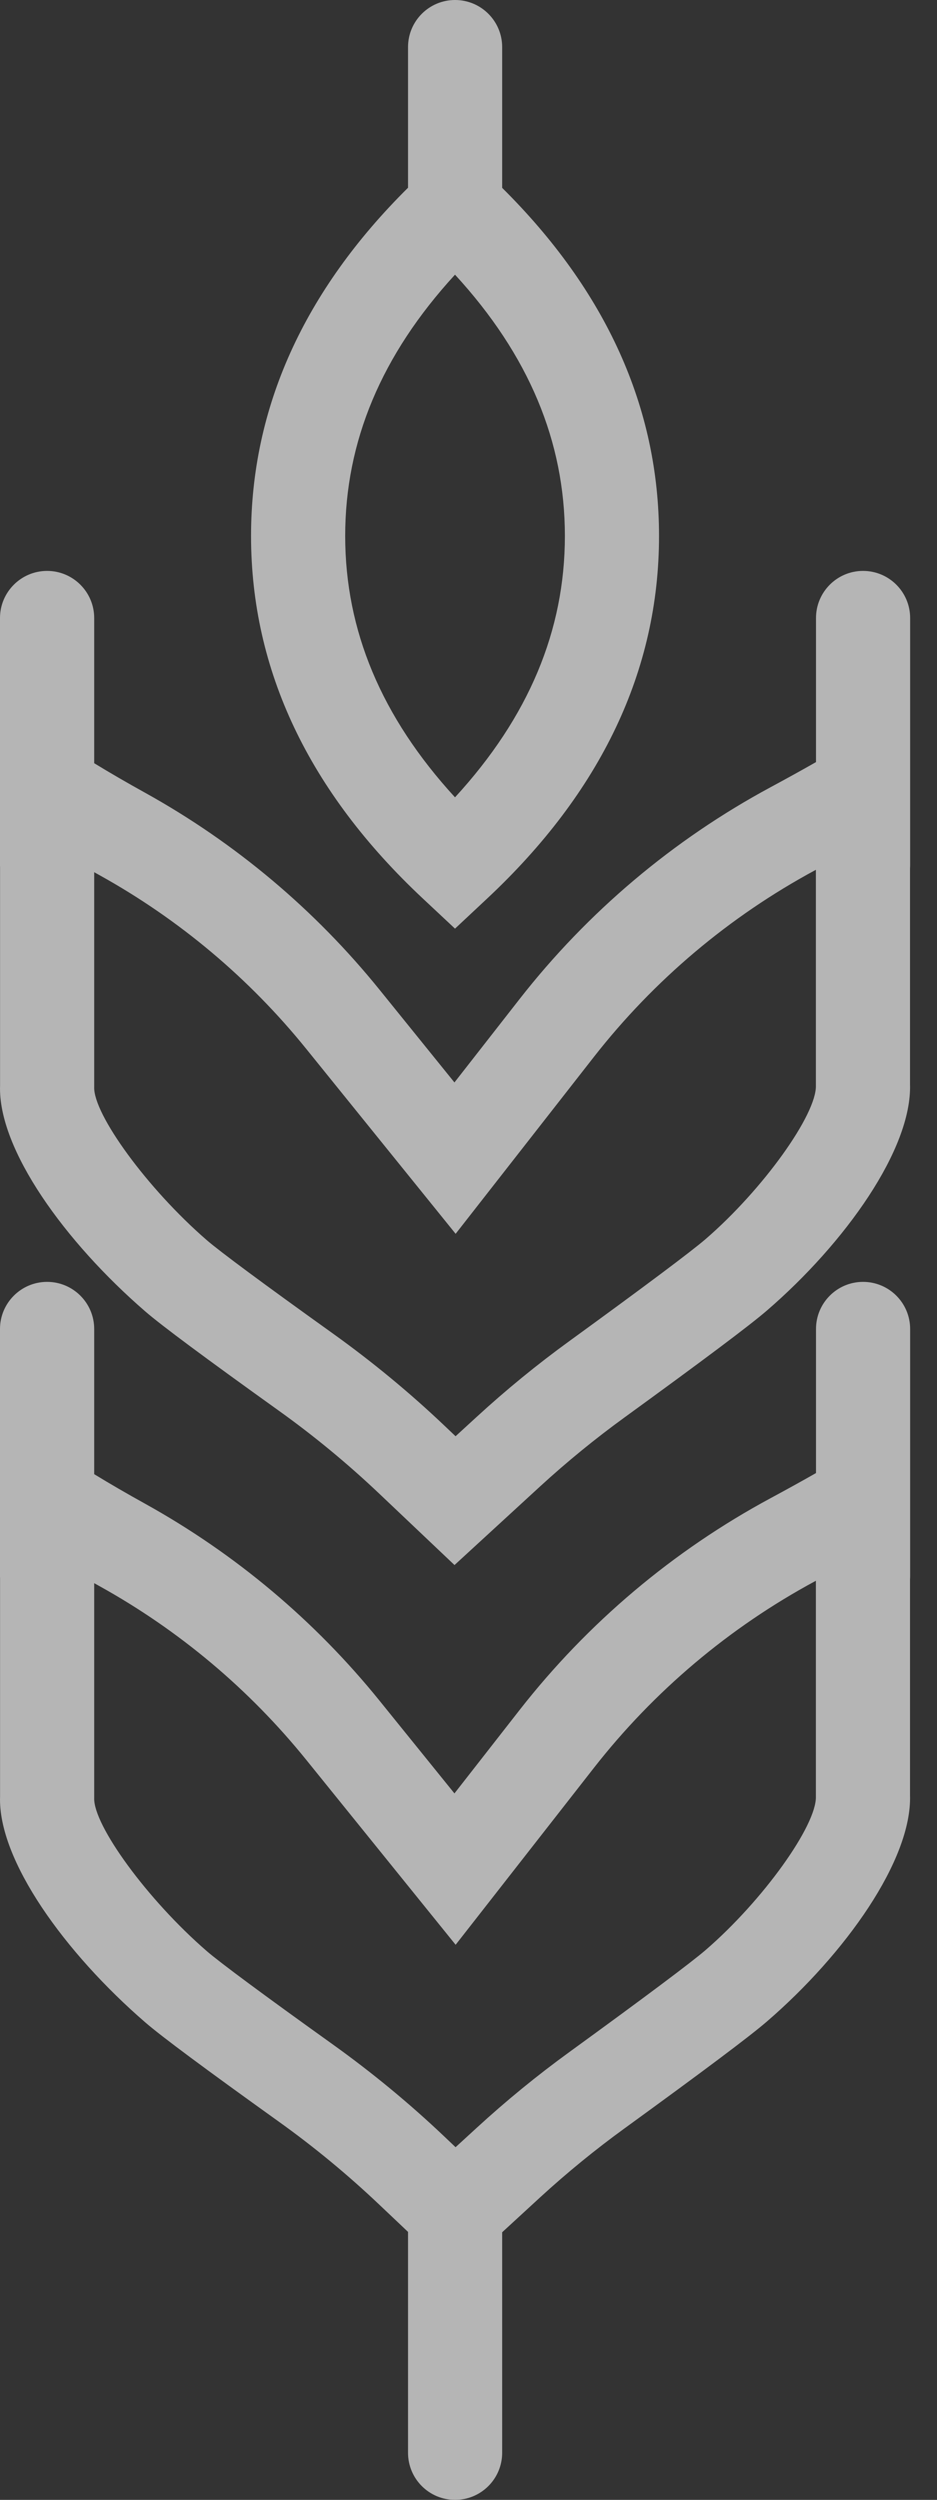 <?xml version="1.0" encoding="UTF-8"?>
<svg xmlns="http://www.w3.org/2000/svg" xmlns:xlink="http://www.w3.org/1999/xlink" width="15px" height="40px" viewBox="0 0 15 40" version="1.1">
  <rect x="0" y="0" width="15" height="40" fill="#333333" stroke="none"/>
  <title>wheat</title>
  <g id="Page-1" stroke="none" stroke-width="1" fill="none" fill-rule="evenodd" opacity="0.64">
    <g id="1-Home" transform="translate(-953, -256)" fill="#FFFFFF" fill-rule="nonzero">
      <g id="wheat" transform="translate(953, 256)">
        <path d="M8.039,35.718 L8.039,39.246 C8.039,39.663 7.701,40 7.285,40 C6.869,40 6.532,39.663 6.532,39.246 L6.532,35.712 L6.078,35.282 C5.569,34.799 5.027,34.351 4.456,33.943 C3.285,33.104 2.588,32.587 2.327,32.361 C1.042,31.25 -0.034,29.764 0.001,28.745 L0.001,25.245 C0,25.236 0,25.227 0,25.218 L0,21.265 C0,20.849 0.338,20.511 0.754,20.511 C1.17,20.511 1.508,20.849 1.508,21.265 L1.508,23.588 C1.758,23.741 2.031,23.899 2.325,24.062 C3.767,24.862 5.041,25.932 6.077,27.214 L7.275,28.696 L8.319,27.36 C9.41,25.965 10.777,24.812 12.336,23.972 C12.592,23.834 12.835,23.7 13.063,23.57 L13.063,21.265 C13.063,20.849 13.4,20.511 13.816,20.511 C14.233,20.511 14.57,20.849 14.57,21.265 L14.57,25.218 C14.57,25.237 14.569,25.256 14.568,25.275 L14.568,28.72 C14.603,29.762 13.525,31.269 12.279,32.344 C12.004,32.582 11.256,33.142 10.003,34.052 C9.53,34.395 9.077,34.765 8.646,35.16 L8.039,35.718 Z M8.039,3.006 C9.701,4.654 10.55,6.52 10.55,8.576 C10.55,10.729 9.62,12.673 7.799,14.377 L7.284,14.859 L6.769,14.377 C4.949,12.673 4.019,10.729 4.019,8.576 C4.019,6.519 4.868,4.652 6.532,3.004 L6.532,0.754 C6.532,0.337 6.869,0 7.285,0 C7.701,0 8.039,0.337 8.039,0.754 L8.039,3.006 Z M1.508,12.212 C1.758,12.365 2.031,12.523 2.325,12.686 C3.767,13.486 5.041,14.556 6.077,15.838 L7.275,17.32 L8.319,15.984 C9.41,14.589 10.777,13.436 12.336,12.596 C12.592,12.458 12.835,12.324 13.063,12.194 L13.063,9.889 C13.063,9.473 13.4,9.135 13.816,9.135 C14.233,9.135 14.57,9.473 14.57,9.889 L14.57,13.842 C14.57,13.861 14.569,13.88 14.568,13.899 L14.568,17.344 C14.603,18.386 13.525,19.893 12.279,20.968 C12.004,21.206 11.256,21.766 10.003,22.676 C9.53,23.019 9.077,23.389 8.646,23.784 L7.276,25.042 L6.078,23.906 C5.569,23.423 5.027,22.975 4.456,22.567 C3.285,21.728 2.588,21.211 2.327,20.985 C1.042,19.874 -0.034,18.388 0.001,17.369 L0.001,13.869 C0,13.86 0,13.851 0,13.842 L0,9.889 C0,9.473 0.338,9.135 0.754,9.135 C1.17,9.135 1.508,9.473 1.508,9.889 L1.508,12.212 Z M13.051,13.923 C11.676,14.664 10.469,15.682 9.507,16.912 L7.294,19.742 L4.905,16.786 C3.991,15.654 2.867,14.71 1.594,14.004 C1.565,13.988 1.537,13.972 1.508,13.956 L1.508,17.395 C1.493,17.826 2.356,19.018 3.312,19.845 C3.523,20.027 4.209,20.536 5.334,21.341 C5.96,21.79 6.556,22.281 7.115,22.812 L7.293,22.981 L7.628,22.674 C8.101,22.24 8.598,21.833 9.118,21.456 C10.328,20.577 11.065,20.025 11.295,19.827 C12.215,19.033 13.076,17.829 13.061,17.369 L13.061,13.917 C13.057,13.919 13.054,13.921 13.051,13.923 Z M13.051,25.299 C11.676,26.04 10.469,27.058 9.507,28.288 L7.294,31.118 L4.905,28.162 C3.991,27.03 2.867,26.086 1.594,25.38 C1.565,25.364 1.537,25.348 1.508,25.332 L1.508,28.771 C1.493,29.202 2.356,30.394 3.312,31.221 C3.523,31.403 4.209,31.912 5.334,32.717 C5.96,33.166 6.556,33.657 7.115,34.188 L7.293,34.357 L7.628,34.05 C8.101,33.616 8.598,33.209 9.118,32.832 C10.328,31.953 11.065,31.401 11.295,31.203 C12.215,30.409 13.076,29.205 13.061,28.745 L13.061,25.293 C13.057,25.295 13.054,25.297 13.051,25.299 Z M9.043,8.576 C9.043,7.067 8.466,5.681 7.284,4.395 C6.103,5.681 5.526,7.067 5.526,8.576 C5.526,10.085 6.103,11.471 7.284,12.758 C8.466,11.471 9.043,10.085 9.043,8.576 Z" id="grain"></path>
      </g>
    </g>
  </g>
</svg>
